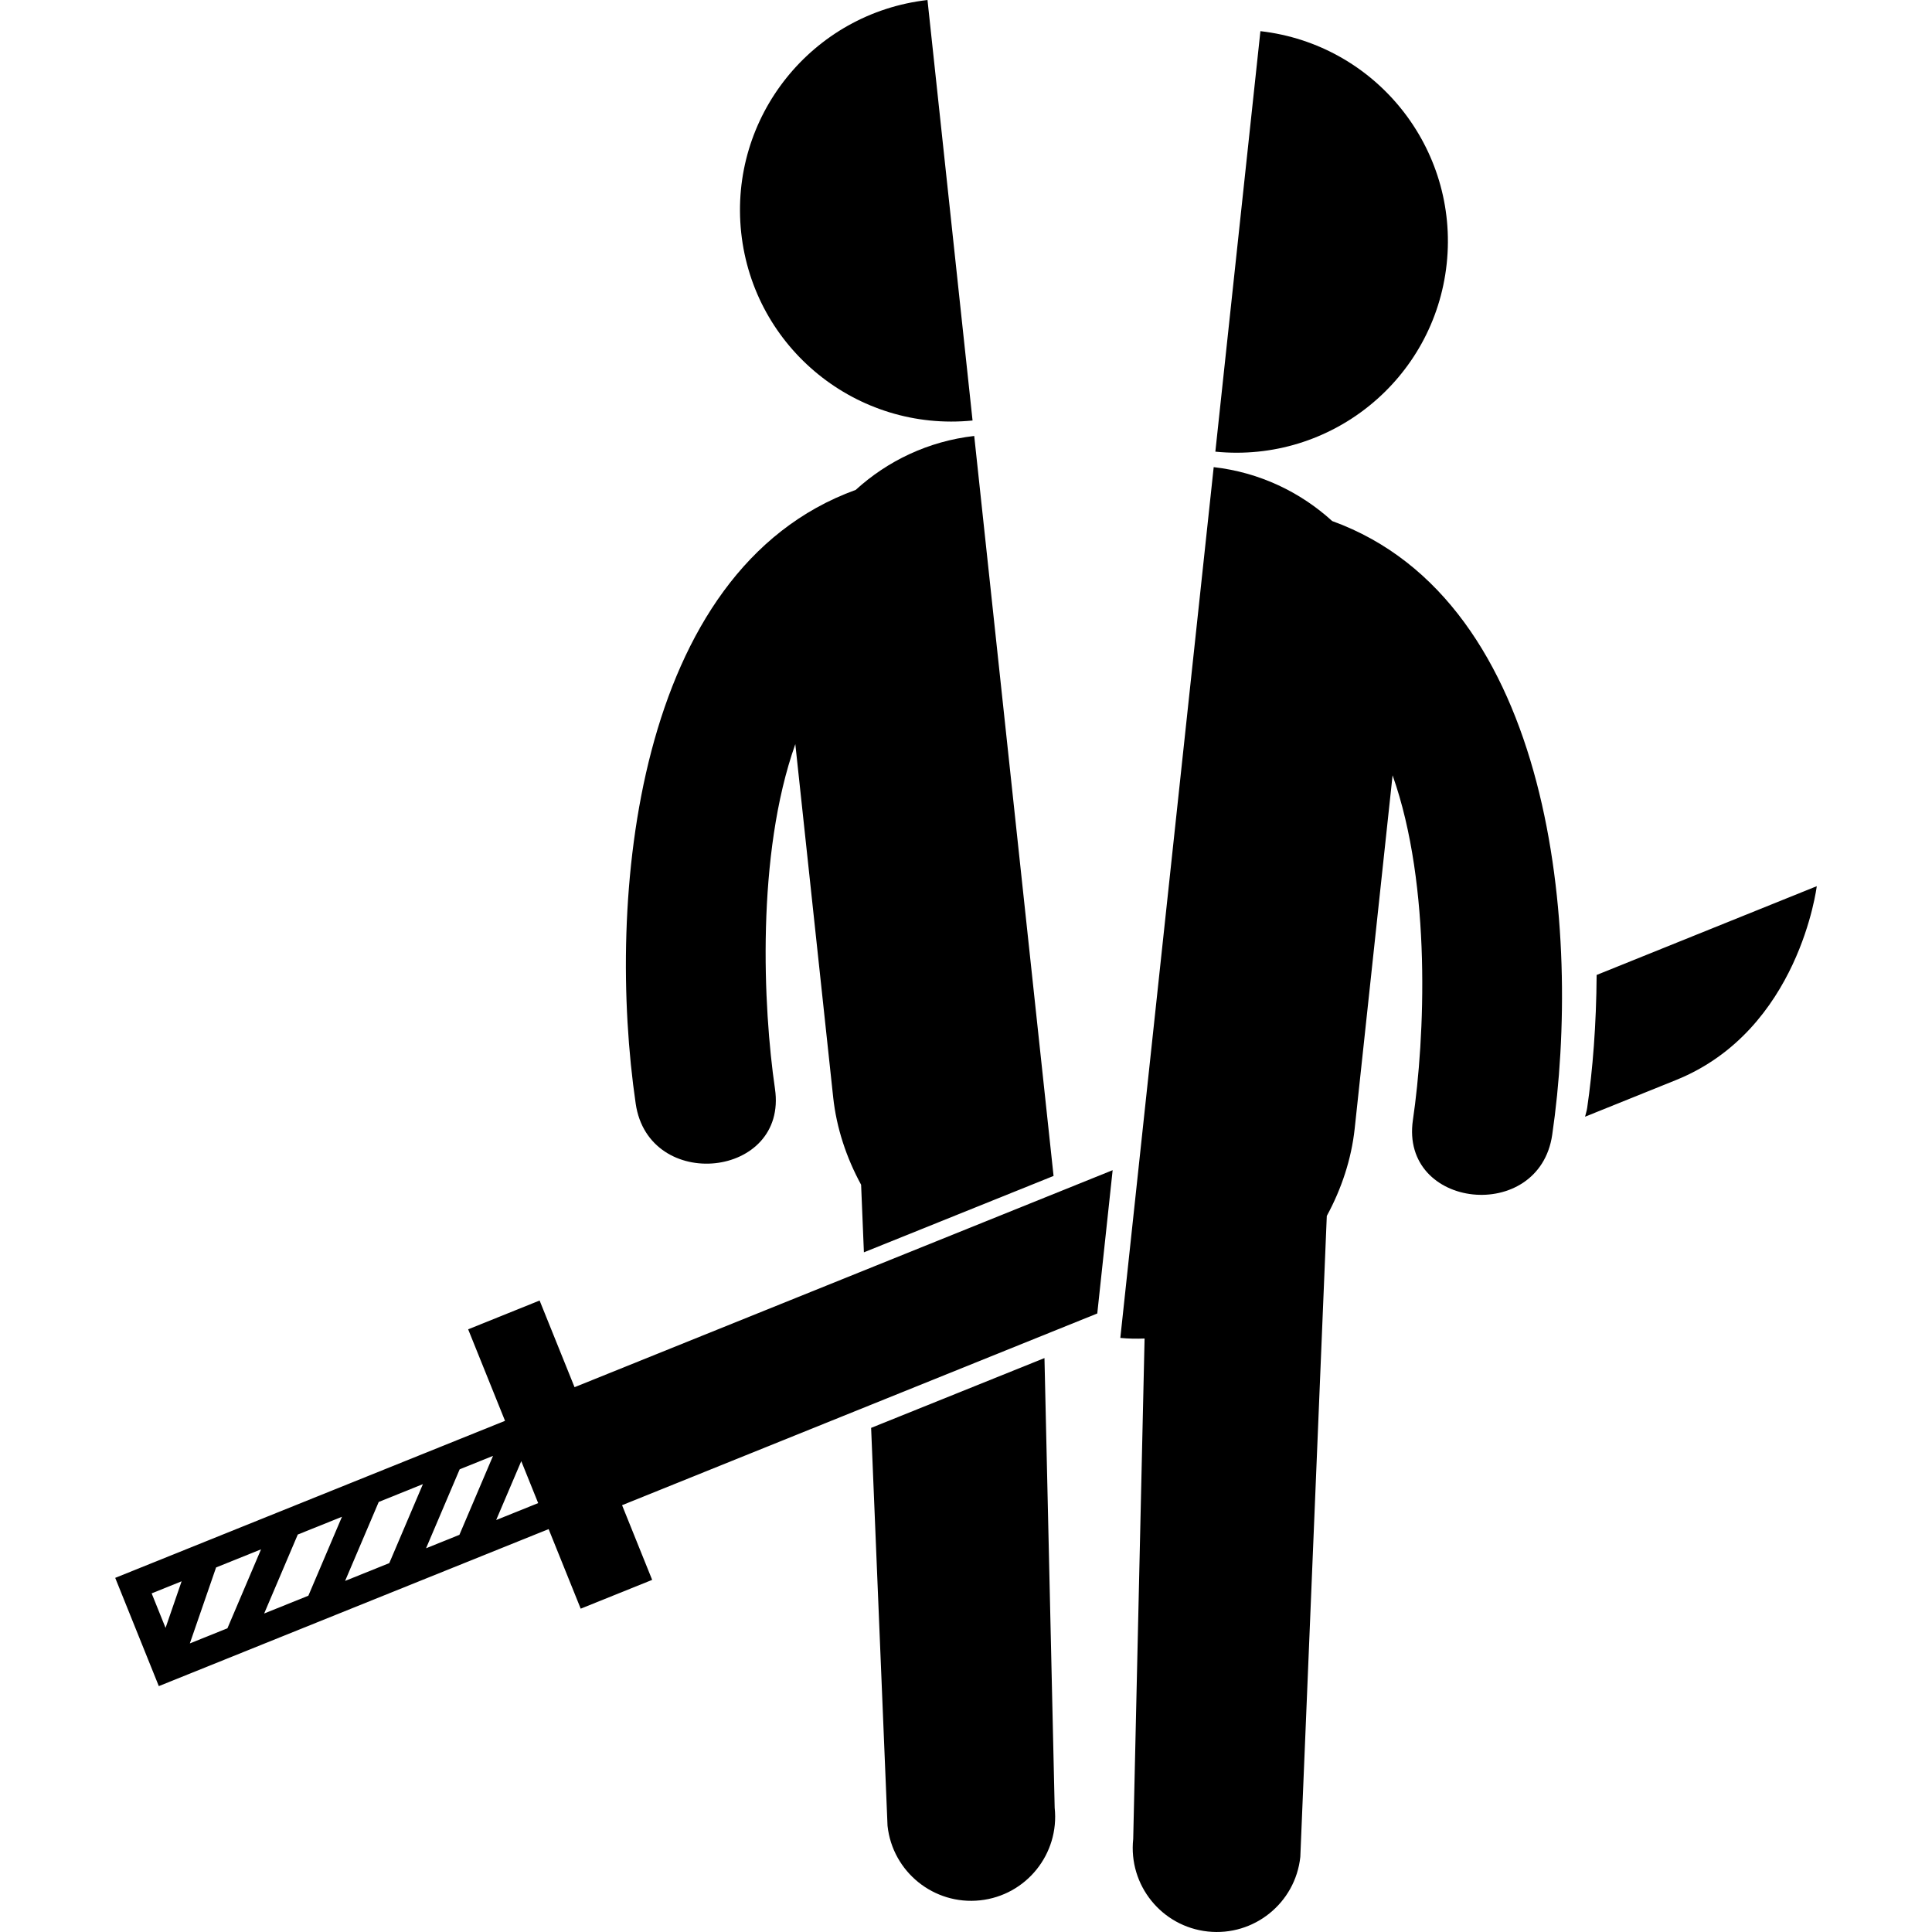 <?xml version="1.0" encoding="iso-8859-1"?>
<!-- Uploaded to: SVG Repo, www.svgrepo.com, Generator: SVG Repo Mixer Tools -->
<!DOCTYPE svg PUBLIC "-//W3C//DTD SVG 1.1//EN" "http://www.w3.org/Graphics/SVG/1.1/DTD/svg11.dtd">
<svg fill="#000000" version="1.1" id="Capa_1" xmlns="http://www.w3.org/2000/svg" xmlns:xlink="http://www.w3.org/1999/xlink" 
	 width="800px" height="800px" viewBox="0 0 100.909 100.908"
	 xml:space="preserve">
<g>
	<g>
		<path d="M75.561,13.778c0.646-6.04-3.704-11.461-9.729-12.151L63.478,23.59C69.513,24.194,74.915,19.818,75.561,13.778z"/>
		<path d="M69.581,27.214c-1.662-1.513-3.791-2.542-6.189-2.816L58.515,69.88c0.427,0.041,0.849,0.048,1.267,0.031l-0.594,26.14
			c-0.259,2.41,1.486,4.574,3.896,4.832s4.574-1.486,4.832-3.896l1.383-33.479c0.77-1.415,1.285-2.967,1.457-4.562l1.979-18.452
			c2.051,5.78,1.684,13.763,1.062,18c-0.684,4.674,6.595,5.438,7.275,0.779C82.624,48.669,81.155,31.409,69.581,27.214z"/>
		<path d="M50.797,21.963L48.443,0c-6.026,0.689-10.377,6.111-9.73,12.151C39.36,18.191,44.762,22.567,50.797,21.963z"/>
		<path d="M40.477,56.865c-0.62-4.237-0.988-12.22,1.063-18l1.978,18.452c0.172,1.597,0.688,3.147,1.458,4.562l0.146,3.53
			l9.906-3.99l-4.144-38.649c-2.399,0.274-4.528,1.303-6.189,2.816c-11.574,4.195-13.044,21.455-11.492,32.058
			C33.883,62.303,41.161,61.539,40.477,56.865z"/>
		<path d="M54.553,70.932l-9.054,3.646l0.857,20.781c0.259,2.41,2.423,4.154,4.833,3.896c2.411-0.258,4.155-2.422,3.897-4.833
			L54.553,70.932z"/>
		<path d="M28.184,67.926l-3.732,1.504l1.926,4.78l-20.36,8.202l2.277,5.654l20.36-8.201l1.675,4.156l3.733-1.504l-1.572-3.901
			c0,0,11.973-4.83,24.82-10.013l0.803-7.485L30.009,72.453L28.184,67.926z M8.647,85.025l-0.726-1.803l1.565-0.631L8.647,85.025z
			 M11.879,85.045l-1.964,0.791l1.371-3.968l2.348-0.946L11.879,85.045z M16.106,83.344l-2.309,0.93l1.756-4.125l2.308-0.928
			L16.106,83.344z M20.333,81.641l-2.308,0.93l1.756-4.124l2.308-0.931L20.333,81.641z M23.995,80.164l-1.742,0.702l1.756-4.124
			l1.742-0.702L23.995,80.164z M25.915,79.391l1.311-3.076l0.883,2.192L25.915,79.391z"/>
		<path d="M83.393,50.922c-0.016,2.584-0.206,4.971-0.494,6.94c-0.023,0.166-0.076,0.308-0.111,0.464
			c2.207-0.891,3.869-1.561,4.746-1.914c6.446-2.598,7.356-10.127,7.356-10.127L83.393,50.922z"/>
	</g>
</g>
</svg>